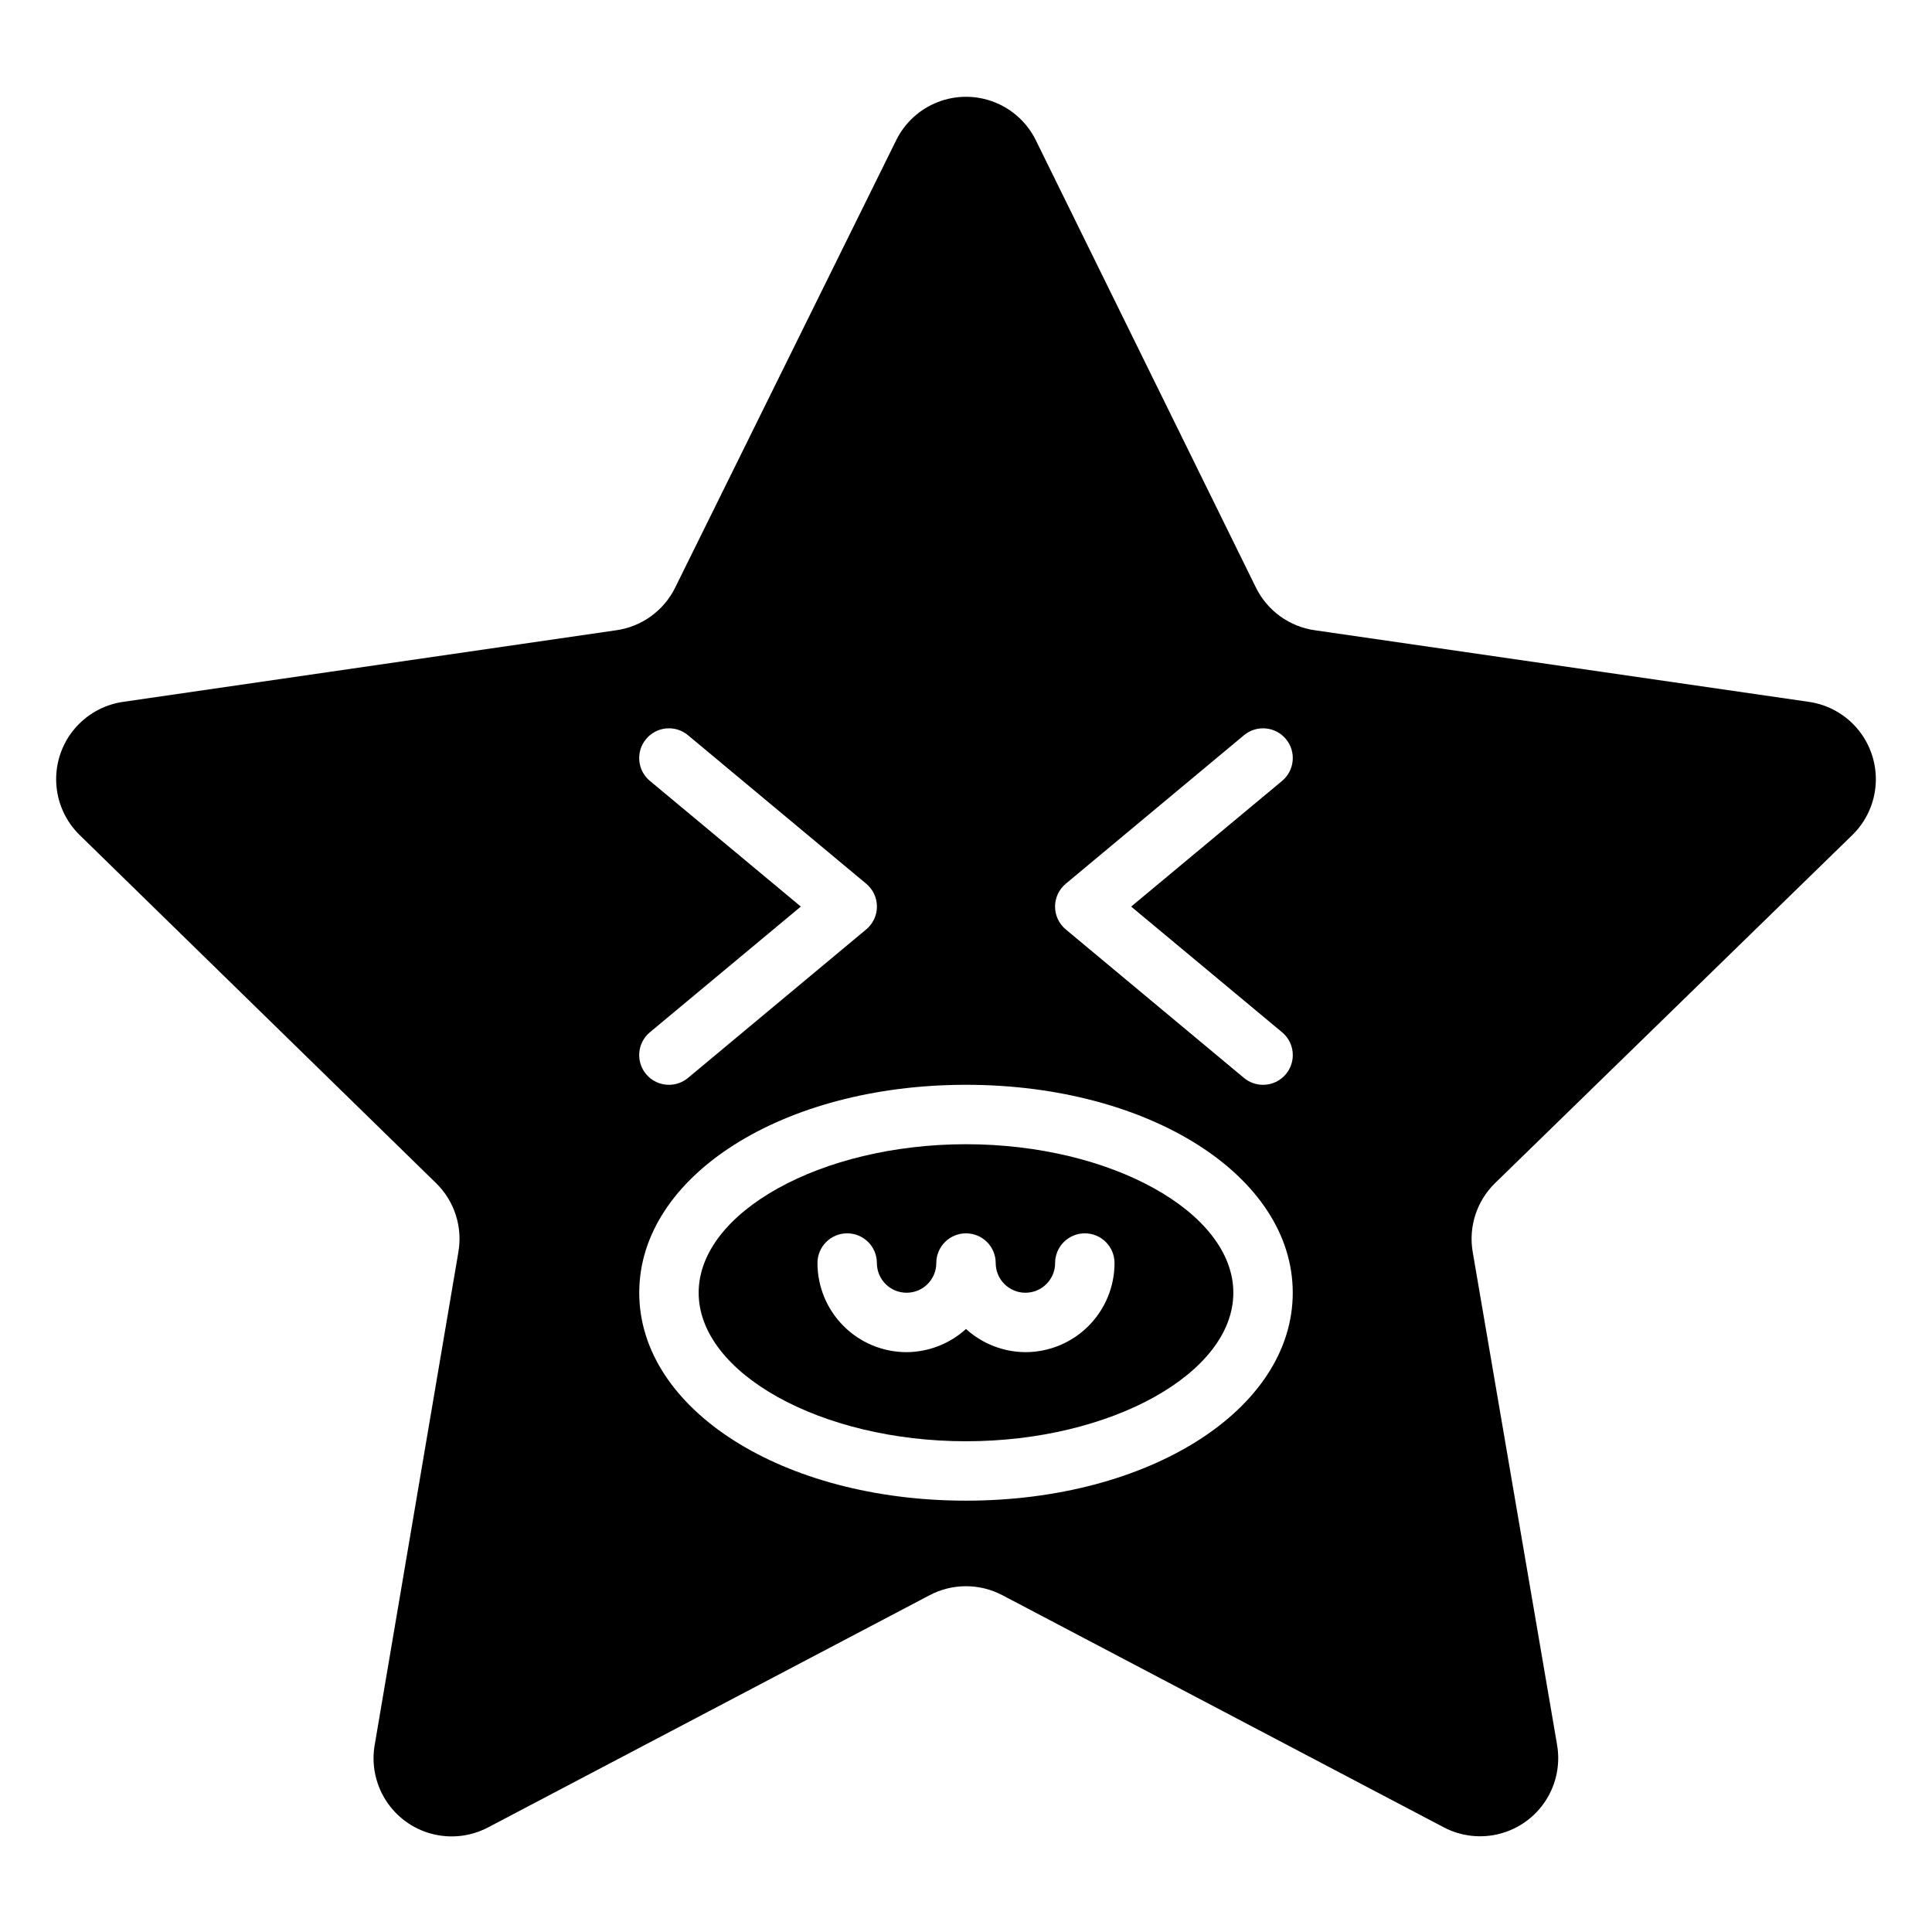 <?xml version="1.0" encoding="UTF-8"?>
<!-- Uploaded to: SVG Repo, www.svgrepo.com, Generator: SVG Repo Mixer Tools -->
<svg fill="#000000" width="800px" height="800px" version="1.1" viewBox="144 144 512 512" xmlns="http://www.w3.org/2000/svg">
 <g>
  <path d="m400 447.23c-38.414 0-70.848 18.027-70.848 39.359 0 21.332 32.434 39.359 70.848 39.359s70.848-18.027 70.848-39.359c0-21.332-32.434-39.359-70.848-39.359zm15.742 55.105c-5.824-0.035-11.434-2.223-15.742-6.141-4.312 3.918-9.918 6.106-15.746 6.141-6.262 0-12.27-2.488-16.699-6.918-4.43-4.43-6.918-10.438-6.918-16.699 0-4.348 3.527-7.871 7.875-7.871 4.348 0 7.871 3.523 7.871 7.871s3.523 7.871 7.871 7.871 7.871-3.523 7.871-7.871 3.527-7.871 7.875-7.871 7.871 3.523 7.871 7.871 3.523 7.871 7.871 7.871c4.348 0 7.871-3.523 7.871-7.871s3.527-7.871 7.875-7.871c4.348 0 7.871 3.523 7.871 7.871 0 6.262-2.488 12.27-6.918 16.699-4.43 4.43-10.434 6.918-16.699 6.918z"/>
  <path d="m634.9 365.28c3.688-3.609 5.894-8.465 6.188-13.617 0.289-5.156-1.352-10.23-4.609-14.234-3.254-4.004-7.887-6.648-12.992-7.414l-130.91-18.973c-6.809-0.918-12.711-5.168-15.746-11.336l-58.332-118.55c-2.281-4.629-6.211-8.234-11.02-10.102-4.809-1.871-10.145-1.871-14.953 0-4.809 1.867-8.742 5.473-11.023 10.102l-58.57 118.55c-3.031 6.168-8.934 10.418-15.742 11.336l-130.68 18.973c-5.106 0.766-9.738 3.41-12.992 7.414-3.258 4.004-4.898 9.078-4.606 14.234 0.289 5.152 2.496 10.008 6.184 13.617l94.465 92.262c4.879 4.762 7.086 11.629 5.902 18.344l-22.121 130.28c-0.953 5.125 0.059 10.418 2.836 14.832 2.777 4.41 7.117 7.609 12.152 8.961 5.035 1.352 10.391 0.754 15.004-1.672l117.06-61.559v-0.004c6.016-3.148 13.191-3.148 19.207 0l117.06 61.562c4.578 2.387 9.883 2.981 14.875 1.656 4.992-1.32 9.312-4.461 12.109-8.801 2.793-4.34 3.867-9.57 3.008-14.664l-22.355-130.59c-1.188-6.715 1.023-13.582 5.902-18.344zm-208.45 12.91 47.23-39.359c3.348-2.781 8.316-2.324 11.102 1.023 2.781 3.348 2.324 8.316-1.023 11.102l-39.992 33.297 39.988 33.297 0.004 0.004c1.609 1.332 2.621 3.254 2.812 5.336 0.191 2.082-0.453 4.156-1.789 5.762-1.5 1.801-3.723 2.84-6.062 2.836-1.84 0-3.621-0.637-5.039-1.812l-47.23-39.359c-1.805-1.496-2.852-3.719-2.852-6.062s1.047-4.566 2.852-6.062zm-110.21-27.238-0.004 0.004c-3.348-2.785-3.805-7.754-1.02-11.102 2.781-3.348 7.75-3.805 11.098-1.023l47.23 39.359c1.805 1.496 2.852 3.719 2.852 6.062s-1.047 4.566-2.852 6.062l-47.23 39.359c-1.418 1.176-3.199 1.812-5.039 1.812-2.34 0.004-4.562-1.035-6.059-2.836-1.34-1.605-1.984-3.68-1.793-5.762 0.191-2.082 1.203-4.004 2.812-5.336l39.992-33.301zm83.758 190.74c-48.57 0-86.594-24.168-86.594-55.105s38.023-55.105 86.594-55.105 86.594 24.168 86.594 55.105c-0.004 30.938-38.023 55.105-86.594 55.105z"/>
 </g>
</svg>